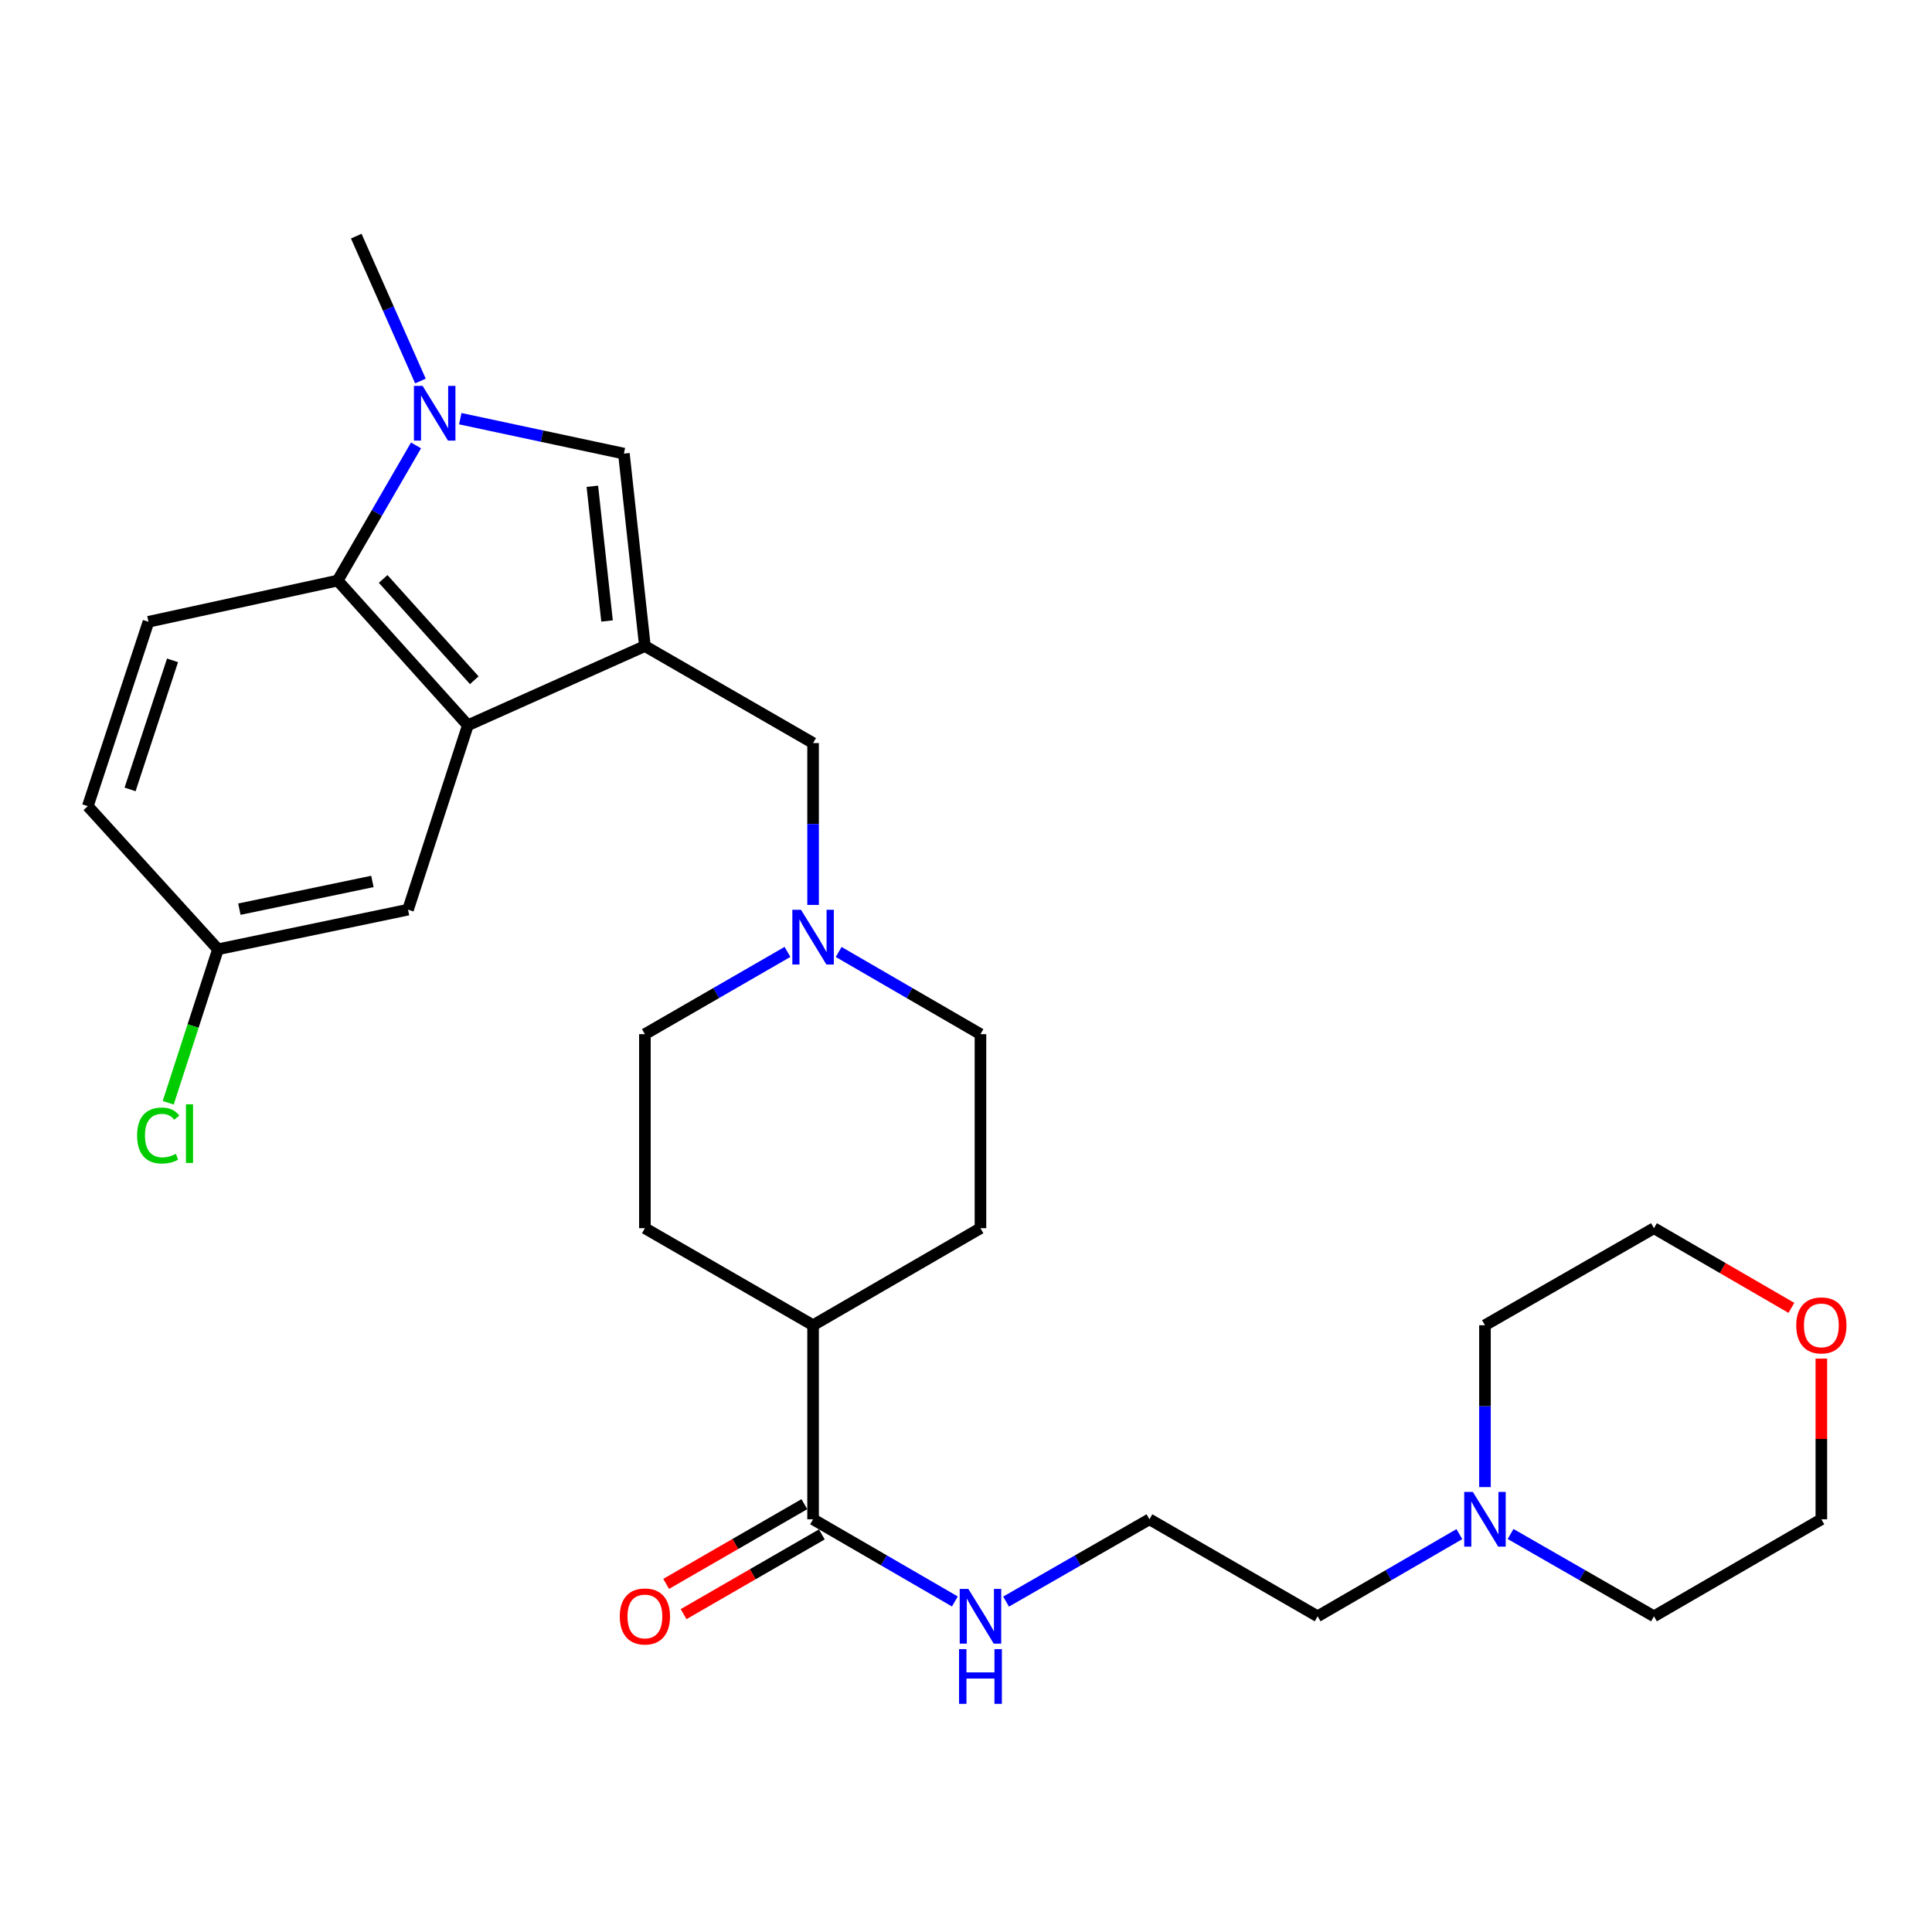 <?xml version='1.0' encoding='iso-8859-1'?>
<svg version='1.1' baseProfile='full'
              xmlns='http://www.w3.org/2000/svg'
                      xmlns:rdkit='http://www.rdkit.org/xml'
                      xmlns:xlink='http://www.w3.org/1999/xlink'
                  xml:space='preserve'
width='1000px' height='1000px' viewBox='0 0 1000 1000'>
<!-- END OF HEADER -->
<rect style='opacity:1.0;fill:#FFFFFF;stroke:none' width='1000' height='1000' x='0' y='0'> </rect>
<path class='bond-1' d='M 333.798,334.402 L 242.158,375.409' style='fill:none;fill-rule:evenodd;stroke:#000000;stroke-width:6px;stroke-linecap:butt;stroke-linejoin:miter;stroke-opacity:1' />
<path class='bond-2' d='M 333.798,334.402 L 322.927,234.791' style='fill:none;fill-rule:evenodd;stroke:#000000;stroke-width:6px;stroke-linecap:butt;stroke-linejoin:miter;stroke-opacity:1' />
<path class='bond-2' d='M 314.205,321.421 L 306.595,251.693' style='fill:none;fill-rule:evenodd;stroke:#000000;stroke-width:6px;stroke-linecap:butt;stroke-linejoin:miter;stroke-opacity:1' />
<path class='bond-4' d='M 333.798,334.402 L 420.852,384.614' style='fill:none;fill-rule:evenodd;stroke:#000000;stroke-width:6px;stroke-linecap:butt;stroke-linejoin:miter;stroke-opacity:1' />
<path class='bond-0' d='M 238.235,216.708 L 280.581,225.749' style='fill:none;fill-rule:evenodd;stroke:#0000FF;stroke-width:6px;stroke-linecap:butt;stroke-linejoin:miter;stroke-opacity:1' />
<path class='bond-0' d='M 280.581,225.749 L 322.927,234.791' style='fill:none;fill-rule:evenodd;stroke:#000000;stroke-width:6px;stroke-linecap:butt;stroke-linejoin:miter;stroke-opacity:1' />
<path class='bond-20' d='M 217.611,197.214 L 201.003,159.717' style='fill:none;fill-rule:evenodd;stroke:#0000FF;stroke-width:6px;stroke-linecap:butt;stroke-linejoin:miter;stroke-opacity:1' />
<path class='bond-20' d='M 201.003,159.717 L 184.396,122.22' style='fill:none;fill-rule:evenodd;stroke:#000000;stroke-width:6px;stroke-linecap:butt;stroke-linejoin:miter;stroke-opacity:1' />
<path class='bond-28' d='M 215.333,230.544 L 195.056,265.523' style='fill:none;fill-rule:evenodd;stroke:#0000FF;stroke-width:6px;stroke-linecap:butt;stroke-linejoin:miter;stroke-opacity:1' />
<path class='bond-28' d='M 195.056,265.523 L 174.78,300.502' style='fill:none;fill-rule:evenodd;stroke:#000000;stroke-width:6px;stroke-linecap:butt;stroke-linejoin:miter;stroke-opacity:1' />
<path class='bond-3' d='M 242.158,375.409 L 174.78,300.502' style='fill:none;fill-rule:evenodd;stroke:#000000;stroke-width:6px;stroke-linecap:butt;stroke-linejoin:miter;stroke-opacity:1' />
<path class='bond-3' d='M 245.485,352.089 L 198.32,299.654' style='fill:none;fill-rule:evenodd;stroke:#000000;stroke-width:6px;stroke-linecap:butt;stroke-linejoin:miter;stroke-opacity:1' />
<path class='bond-9' d='M 242.158,375.409 L 211.189,470.844' style='fill:none;fill-rule:evenodd;stroke:#000000;stroke-width:6px;stroke-linecap:butt;stroke-linejoin:miter;stroke-opacity:1' />
<path class='bond-7' d='M 174.78,300.502 L 76.845,321.834' style='fill:none;fill-rule:evenodd;stroke:#000000;stroke-width:6px;stroke-linecap:butt;stroke-linejoin:miter;stroke-opacity:1' />
<path class='bond-5' d='M 420.852,384.614 L 420.852,426.501' style='fill:none;fill-rule:evenodd;stroke:#000000;stroke-width:6px;stroke-linecap:butt;stroke-linejoin:miter;stroke-opacity:1' />
<path class='bond-5' d='M 420.852,426.501 L 420.852,468.388' style='fill:none;fill-rule:evenodd;stroke:#0000FF;stroke-width:6px;stroke-linecap:butt;stroke-linejoin:miter;stroke-opacity:1' />
<path class='bond-16' d='M 407.599,492.704 L 370.699,513.993' style='fill:none;fill-rule:evenodd;stroke:#0000FF;stroke-width:6px;stroke-linecap:butt;stroke-linejoin:miter;stroke-opacity:1' />
<path class='bond-16' d='M 370.699,513.993 L 333.798,535.281' style='fill:none;fill-rule:evenodd;stroke:#000000;stroke-width:6px;stroke-linecap:butt;stroke-linejoin:miter;stroke-opacity:1' />
<path class='bond-17' d='M 434.095,492.736 L 470.789,514.009' style='fill:none;fill-rule:evenodd;stroke:#0000FF;stroke-width:6px;stroke-linecap:butt;stroke-linejoin:miter;stroke-opacity:1' />
<path class='bond-17' d='M 470.789,514.009 L 507.483,535.281' style='fill:none;fill-rule:evenodd;stroke:#000000;stroke-width:6px;stroke-linecap:butt;stroke-linejoin:miter;stroke-opacity:1' />
<path class='bond-6' d='M 420.852,786.382 L 420.852,685.938' style='fill:none;fill-rule:evenodd;stroke:#000000;stroke-width:6px;stroke-linecap:butt;stroke-linejoin:miter;stroke-opacity:1' />
<path class='bond-11' d='M 416.337,778.556 L 380.567,799.188' style='fill:none;fill-rule:evenodd;stroke:#000000;stroke-width:6px;stroke-linecap:butt;stroke-linejoin:miter;stroke-opacity:1' />
<path class='bond-11' d='M 380.567,799.188 L 344.797,819.821' style='fill:none;fill-rule:evenodd;stroke:#FF0000;stroke-width:6px;stroke-linecap:butt;stroke-linejoin:miter;stroke-opacity:1' />
<path class='bond-11' d='M 425.366,794.208 L 389.595,814.841' style='fill:none;fill-rule:evenodd;stroke:#000000;stroke-width:6px;stroke-linecap:butt;stroke-linejoin:miter;stroke-opacity:1' />
<path class='bond-11' d='M 389.595,814.841 L 353.825,835.473' style='fill:none;fill-rule:evenodd;stroke:#FF0000;stroke-width:6px;stroke-linecap:butt;stroke-linejoin:miter;stroke-opacity:1' />
<path class='bond-12' d='M 420.852,786.382 L 457.546,807.65' style='fill:none;fill-rule:evenodd;stroke:#000000;stroke-width:6px;stroke-linecap:butt;stroke-linejoin:miter;stroke-opacity:1' />
<path class='bond-12' d='M 457.546,807.65 L 494.24,828.918' style='fill:none;fill-rule:evenodd;stroke:#0000FF;stroke-width:6px;stroke-linecap:butt;stroke-linejoin:miter;stroke-opacity:1' />
<path class='bond-30' d='M 76.845,321.834 L 45.455,417.269' style='fill:none;fill-rule:evenodd;stroke:#000000;stroke-width:6px;stroke-linecap:butt;stroke-linejoin:miter;stroke-opacity:1' />
<path class='bond-30' d='M 89.301,341.795 L 67.328,408.6' style='fill:none;fill-rule:evenodd;stroke:#000000;stroke-width:6px;stroke-linecap:butt;stroke-linejoin:miter;stroke-opacity:1' />
<path class='bond-8' d='M 755.37,794.06 L 718.686,815.327' style='fill:none;fill-rule:evenodd;stroke:#0000FF;stroke-width:6px;stroke-linecap:butt;stroke-linejoin:miter;stroke-opacity:1' />
<path class='bond-8' d='M 718.686,815.327 L 682.001,836.594' style='fill:none;fill-rule:evenodd;stroke:#000000;stroke-width:6px;stroke-linecap:butt;stroke-linejoin:miter;stroke-opacity:1' />
<path class='bond-24' d='M 781.874,793.995 L 818.981,815.294' style='fill:none;fill-rule:evenodd;stroke:#0000FF;stroke-width:6px;stroke-linecap:butt;stroke-linejoin:miter;stroke-opacity:1' />
<path class='bond-24' d='M 818.981,815.294 L 856.088,836.594' style='fill:none;fill-rule:evenodd;stroke:#000000;stroke-width:6px;stroke-linecap:butt;stroke-linejoin:miter;stroke-opacity:1' />
<path class='bond-25' d='M 768.613,769.711 L 768.613,727.824' style='fill:none;fill-rule:evenodd;stroke:#0000FF;stroke-width:6px;stroke-linecap:butt;stroke-linejoin:miter;stroke-opacity:1' />
<path class='bond-25' d='M 768.613,727.824 L 768.613,685.938' style='fill:none;fill-rule:evenodd;stroke:#000000;stroke-width:6px;stroke-linecap:butt;stroke-linejoin:miter;stroke-opacity:1' />
<path class='bond-18' d='M 211.189,470.844 L 112.832,491.343' style='fill:none;fill-rule:evenodd;stroke:#000000;stroke-width:6px;stroke-linecap:butt;stroke-linejoin:miter;stroke-opacity:1' />
<path class='bond-18' d='M 192.749,456.23 L 123.899,470.579' style='fill:none;fill-rule:evenodd;stroke:#000000;stroke-width:6px;stroke-linecap:butt;stroke-linejoin:miter;stroke-opacity:1' />
<path class='bond-10' d='M 420.852,685.938 L 507.483,635.715' style='fill:none;fill-rule:evenodd;stroke:#000000;stroke-width:6px;stroke-linecap:butt;stroke-linejoin:miter;stroke-opacity:1' />
<path class='bond-29' d='M 420.852,685.938 L 333.798,635.715' style='fill:none;fill-rule:evenodd;stroke:#000000;stroke-width:6px;stroke-linecap:butt;stroke-linejoin:miter;stroke-opacity:1' />
<path class='bond-22' d='M 520.744,828.981 L 557.846,807.682' style='fill:none;fill-rule:evenodd;stroke:#0000FF;stroke-width:6px;stroke-linecap:butt;stroke-linejoin:miter;stroke-opacity:1' />
<path class='bond-22' d='M 557.846,807.682 L 594.948,786.382' style='fill:none;fill-rule:evenodd;stroke:#000000;stroke-width:6px;stroke-linecap:butt;stroke-linejoin:miter;stroke-opacity:1' />
<path class='bond-13' d='M 927.226,676.951 L 891.657,656.333' style='fill:none;fill-rule:evenodd;stroke:#FF0000;stroke-width:6px;stroke-linecap:butt;stroke-linejoin:miter;stroke-opacity:1' />
<path class='bond-13' d='M 891.657,656.333 L 856.088,635.715' style='fill:none;fill-rule:evenodd;stroke:#000000;stroke-width:6px;stroke-linecap:butt;stroke-linejoin:miter;stroke-opacity:1' />
<path class='bond-31' d='M 942.729,703.209 L 942.729,744.795' style='fill:none;fill-rule:evenodd;stroke:#FF0000;stroke-width:6px;stroke-linecap:butt;stroke-linejoin:miter;stroke-opacity:1' />
<path class='bond-31' d='M 942.729,744.795 L 942.729,786.382' style='fill:none;fill-rule:evenodd;stroke:#000000;stroke-width:6px;stroke-linecap:butt;stroke-linejoin:miter;stroke-opacity:1' />
<path class='bond-14' d='M 333.798,635.715 L 333.798,535.281' style='fill:none;fill-rule:evenodd;stroke:#000000;stroke-width:6px;stroke-linecap:butt;stroke-linejoin:miter;stroke-opacity:1' />
<path class='bond-15' d='M 507.483,635.715 L 507.483,535.281' style='fill:none;fill-rule:evenodd;stroke:#000000;stroke-width:6px;stroke-linecap:butt;stroke-linejoin:miter;stroke-opacity:1' />
<path class='bond-19' d='M 112.832,491.343 L 45.455,417.269' style='fill:none;fill-rule:evenodd;stroke:#000000;stroke-width:6px;stroke-linecap:butt;stroke-linejoin:miter;stroke-opacity:1' />
<path class='bond-21' d='M 112.832,491.343 L 99.948,531.067' style='fill:none;fill-rule:evenodd;stroke:#000000;stroke-width:6px;stroke-linecap:butt;stroke-linejoin:miter;stroke-opacity:1' />
<path class='bond-21' d='M 99.948,531.067 L 87.063,570.79' style='fill:none;fill-rule:evenodd;stroke:#00CC00;stroke-width:6px;stroke-linecap:butt;stroke-linejoin:miter;stroke-opacity:1' />
<path class='bond-23' d='M 594.948,786.382 L 682.001,836.594' style='fill:none;fill-rule:evenodd;stroke:#000000;stroke-width:6px;stroke-linecap:butt;stroke-linejoin:miter;stroke-opacity:1' />
<path class='bond-26' d='M 856.088,836.594 L 942.729,786.382' style='fill:none;fill-rule:evenodd;stroke:#000000;stroke-width:6px;stroke-linecap:butt;stroke-linejoin:miter;stroke-opacity:1' />
<path class='bond-27' d='M 768.613,685.938 L 856.088,635.715' style='fill:none;fill-rule:evenodd;stroke:#000000;stroke-width:6px;stroke-linecap:butt;stroke-linejoin:miter;stroke-opacity:1' />
<path  class='atom-1' d='M 218.732 199.721
L 228.012 214.721
Q 228.932 216.201, 230.412 218.881
Q 231.892 221.561, 231.972 221.721
L 231.972 199.721
L 235.732 199.721
L 235.732 228.041
L 231.852 228.041
L 221.892 211.641
Q 220.732 209.721, 219.492 207.521
Q 218.292 205.321, 217.932 204.641
L 217.932 228.041
L 214.252 228.041
L 214.252 199.721
L 218.732 199.721
' fill='#0000FF'/>
<path  class='atom-6' d='M 414.592 470.899
L 423.872 485.899
Q 424.792 487.379, 426.272 490.059
Q 427.752 492.739, 427.832 492.899
L 427.832 470.899
L 431.592 470.899
L 431.592 499.219
L 427.712 499.219
L 417.752 482.819
Q 416.592 480.899, 415.352 478.699
Q 414.152 476.499, 413.792 475.819
L 413.792 499.219
L 410.112 499.219
L 410.112 470.899
L 414.592 470.899
' fill='#0000FF'/>
<path  class='atom-9' d='M 762.353 772.222
L 771.633 787.222
Q 772.553 788.702, 774.033 791.382
Q 775.513 794.062, 775.593 794.222
L 775.593 772.222
L 779.353 772.222
L 779.353 800.542
L 775.473 800.542
L 765.513 784.142
Q 764.353 782.222, 763.113 780.022
Q 761.913 777.822, 761.553 777.142
L 761.553 800.542
L 757.873 800.542
L 757.873 772.222
L 762.353 772.222
' fill='#0000FF'/>
<path  class='atom-12' d='M 320.798 836.674
Q 320.798 829.874, 324.158 826.074
Q 327.518 822.274, 333.798 822.274
Q 340.078 822.274, 343.438 826.074
Q 346.798 829.874, 346.798 836.674
Q 346.798 843.554, 343.398 847.474
Q 339.998 851.354, 333.798 851.354
Q 327.558 851.354, 324.158 847.474
Q 320.798 843.594, 320.798 836.674
M 333.798 848.154
Q 338.118 848.154, 340.438 845.274
Q 342.798 842.354, 342.798 836.674
Q 342.798 831.114, 340.438 828.314
Q 338.118 825.474, 333.798 825.474
Q 329.478 825.474, 327.118 828.274
Q 324.798 831.074, 324.798 836.674
Q 324.798 842.394, 327.118 845.274
Q 329.478 848.154, 333.798 848.154
' fill='#FF0000'/>
<path  class='atom-13' d='M 501.223 822.434
L 510.503 837.434
Q 511.423 838.914, 512.903 841.594
Q 514.383 844.274, 514.463 844.434
L 514.463 822.434
L 518.223 822.434
L 518.223 850.754
L 514.343 850.754
L 504.383 834.354
Q 503.223 832.434, 501.983 830.234
Q 500.783 828.034, 500.423 827.354
L 500.423 850.754
L 496.743 850.754
L 496.743 822.434
L 501.223 822.434
' fill='#0000FF'/>
<path  class='atom-13' d='M 496.403 853.586
L 500.243 853.586
L 500.243 865.626
L 514.723 865.626
L 514.723 853.586
L 518.563 853.586
L 518.563 881.906
L 514.723 881.906
L 514.723 868.826
L 500.243 868.826
L 500.243 881.906
L 496.403 881.906
L 496.403 853.586
' fill='#0000FF'/>
<path  class='atom-14' d='M 929.729 686.018
Q 929.729 679.218, 933.089 675.418
Q 936.449 671.618, 942.729 671.618
Q 949.009 671.618, 952.369 675.418
Q 955.729 679.218, 955.729 686.018
Q 955.729 692.898, 952.329 696.818
Q 948.929 700.698, 942.729 700.698
Q 936.489 700.698, 933.089 696.818
Q 929.729 692.938, 929.729 686.018
M 942.729 697.498
Q 947.049 697.498, 949.369 694.618
Q 951.729 691.698, 951.729 686.018
Q 951.729 680.458, 949.369 677.658
Q 947.049 674.818, 942.729 674.818
Q 938.409 674.818, 936.049 677.618
Q 933.729 680.418, 933.729 686.018
Q 933.729 691.738, 936.049 694.618
Q 938.409 697.498, 942.729 697.498
' fill='#FF0000'/>
<path  class='atom-22' d='M 70.964 587.738
Q 70.964 580.698, 74.244 577.018
Q 77.564 573.298, 83.844 573.298
Q 89.684 573.298, 92.804 577.418
L 90.164 579.578
Q 87.884 576.578, 83.844 576.578
Q 79.564 576.578, 77.284 579.458
Q 75.044 582.298, 75.044 587.738
Q 75.044 593.338, 77.364 596.218
Q 79.724 599.098, 84.284 599.098
Q 87.404 599.098, 91.044 597.218
L 92.164 600.218
Q 90.684 601.178, 88.444 601.738
Q 86.204 602.298, 83.724 602.298
Q 77.564 602.298, 74.244 598.538
Q 70.964 594.778, 70.964 587.738
' fill='#00CC00'/>
<path  class='atom-22' d='M 96.244 571.578
L 99.924 571.578
L 99.924 601.938
L 96.244 601.938
L 96.244 571.578
' fill='#00CC00'/>
</svg>
